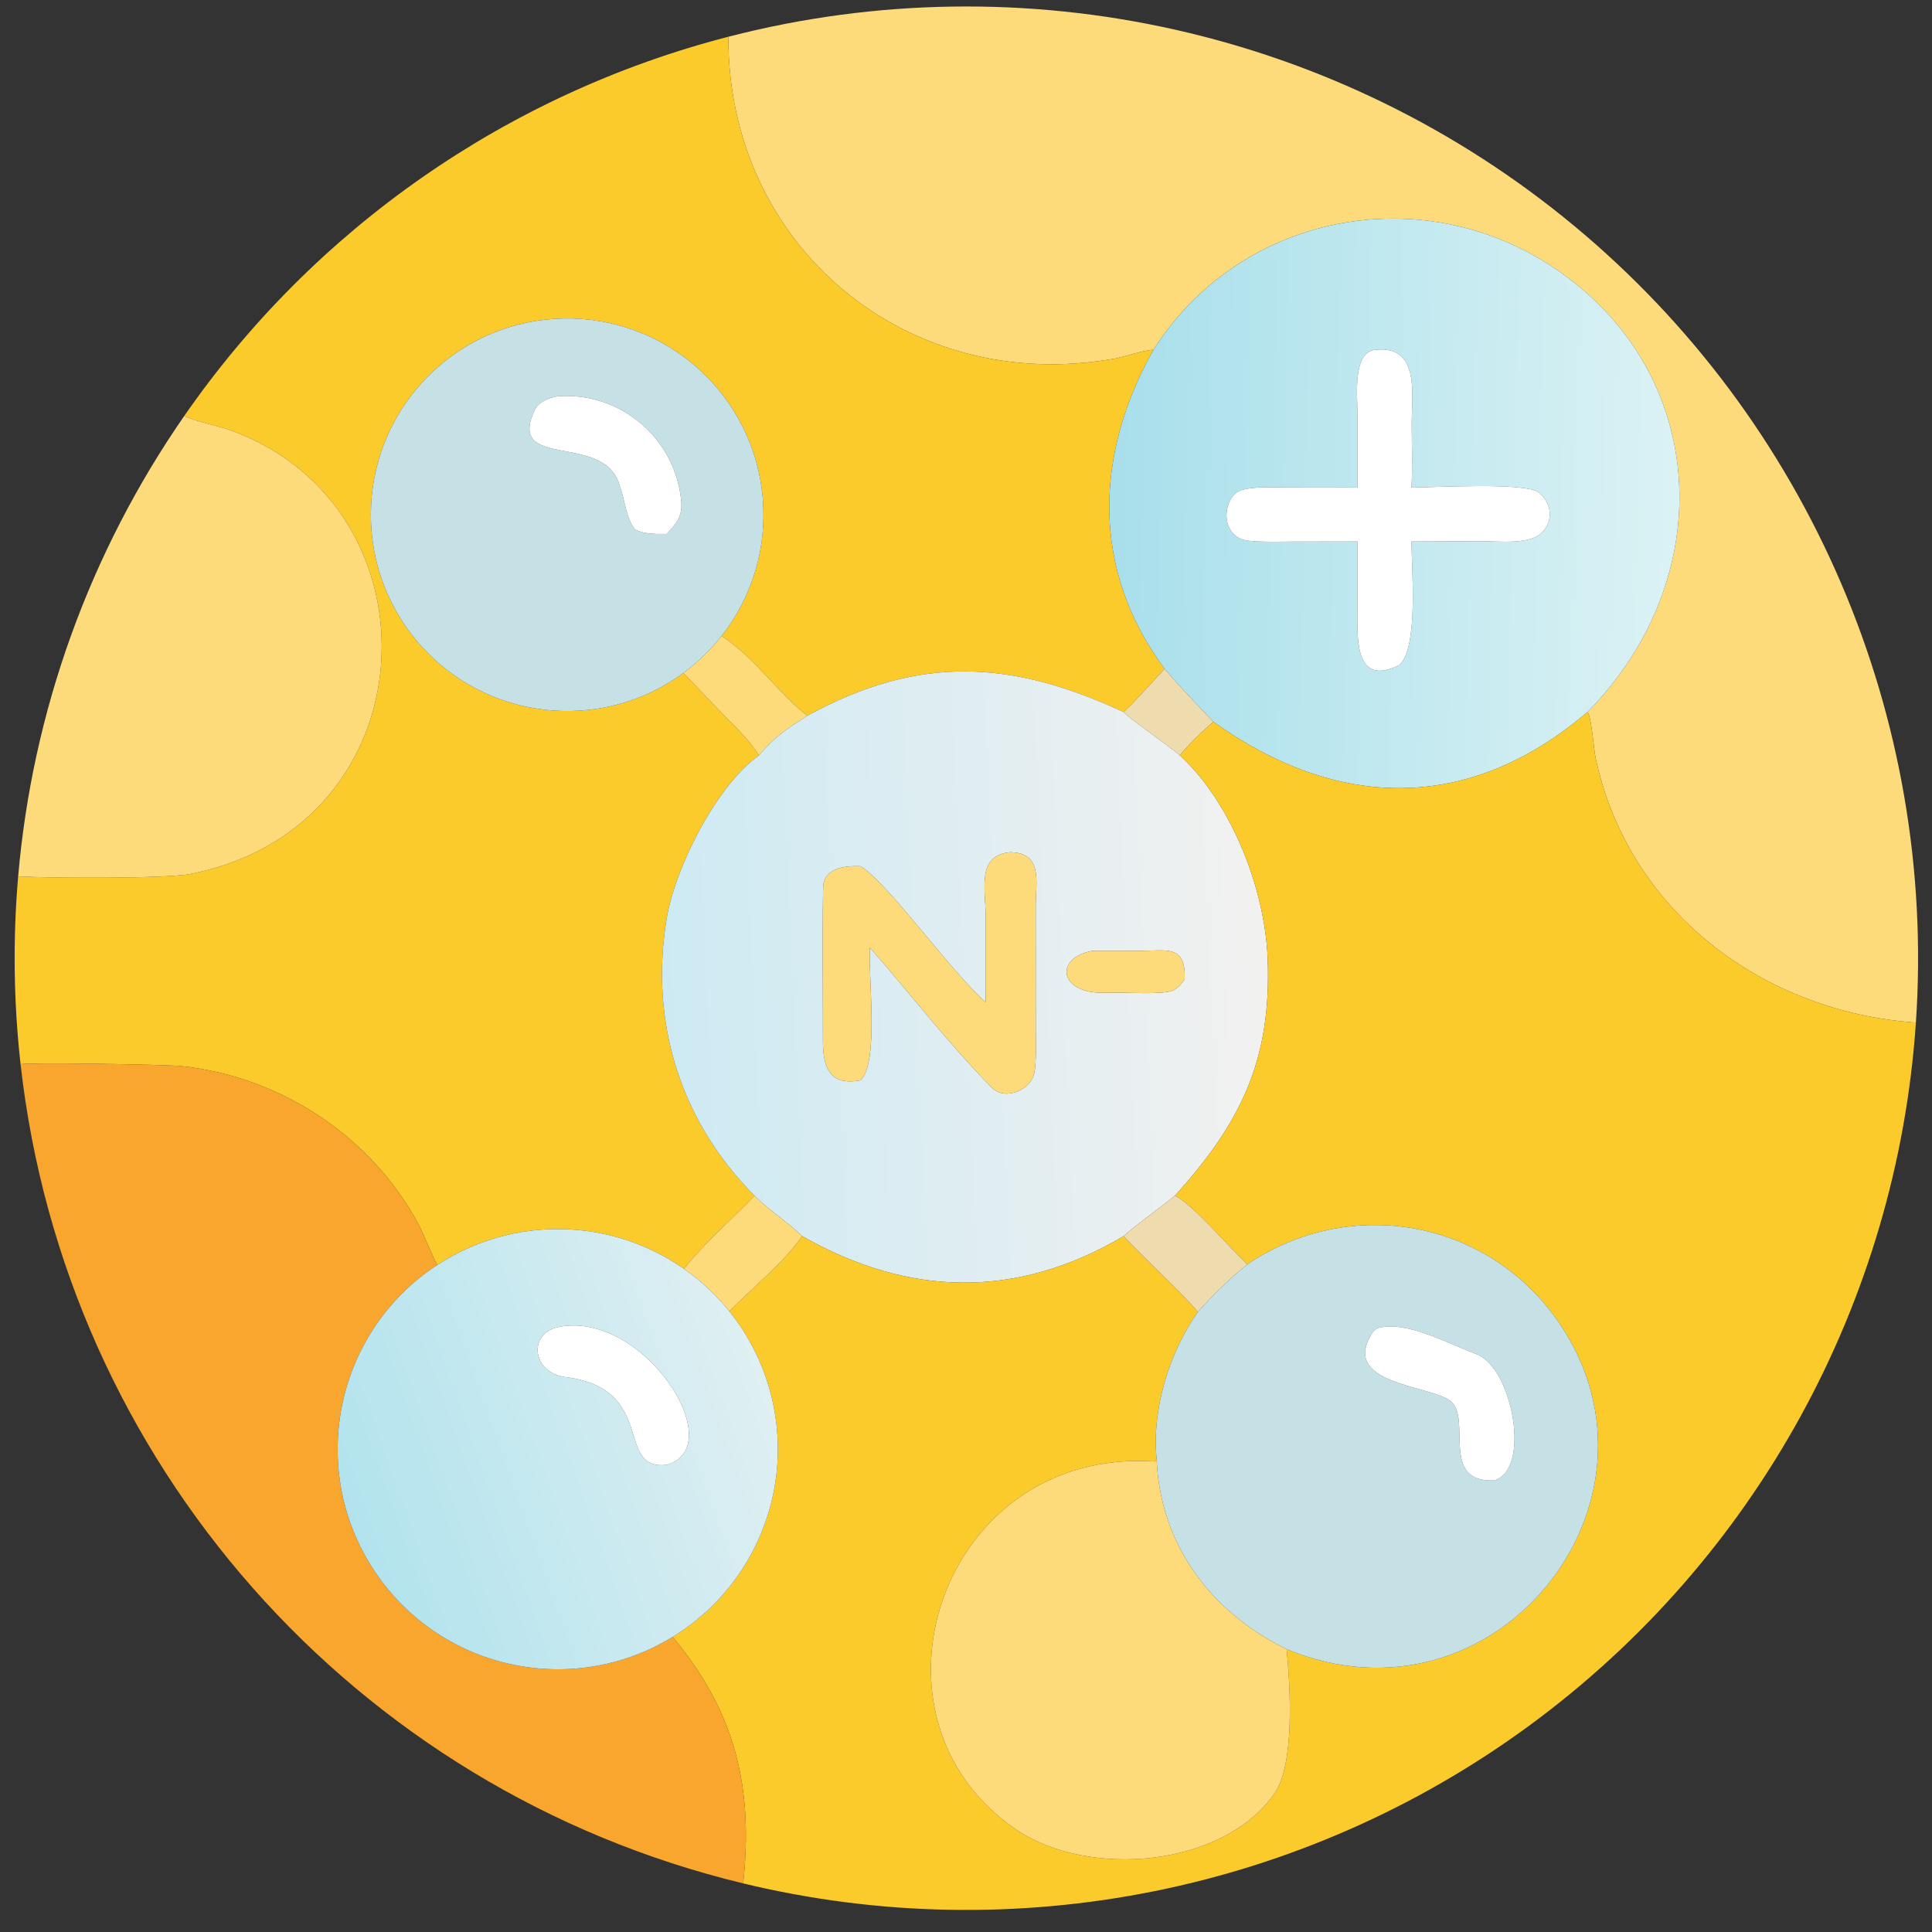 <?xml version="1.0" encoding="utf-8" ?><svg xmlns="http://www.w3.org/2000/svg" xmlns:xlink="http://www.w3.org/1999/xlink" width="1024" height="1024" viewBox="0 0 1024 1024"><rect x="0" y="0" width="1024" height="1024" fill="#333333" stroke="none"/><path fill="#FEDB7A" transform="scale(2 2)" d="M193.03 9.734C271.47 -10.523 354.866 8.132 417.199 59.88C479.532 111.628 513.212 190.168 507.733 270.996C467.23 268.185 431.424 241.523 422.821 200.679C422.337 198.382 421.796 190.001 420.681 188.7C455.623 153.301 453.367 98.68 411.62 70.844C376.382 47.348 328.548 56.681 305.673 92.705C303.332 92.696 298.144 94.539 295.435 95.026C240.52 104.9 192.805 65.282 193.03 9.734Z"/><path fill="#FBCA2B" transform="scale(2 2)" d="M48.791 110.279C83.254 60.548 134.446 24.863 193.03 9.734C192.805 65.282 240.52 104.9 295.435 95.026C298.144 94.539 303.332 92.696 305.673 92.705C290.161 120.276 289.006 150.824 308.648 177.253C305.684 180.326 300.737 186.063 297.767 188.7C268.42 175.1 243.842 173.285 213.959 189.679C206.354 183.813 199.784 173.999 191.221 168.536C208.117 147.017 205.457 116.089 185.135 97.771C164.813 79.454 133.776 80.008 114.121 99.039C94.466 118.07 92.911 149.074 110.564 169.975C128.217 190.877 159.043 194.533 181.095 178.34L191.353 189.046C194.805 192.603 198.491 195.986 201.129 200.184C189.787 208.231 178.886 230.027 176.662 243.45C172.117 270.894 180.283 297.085 199.951 316.867C193.868 323.262 186.713 329.332 181.254 336.255C161.72 322.585 135.833 322.18 115.881 335.232C115.27 334.434 111.947 326.377 110.963 324.541C98.382 301.079 74.416 285.388 48.127 282.532C44.001 282.084 6.462 281.497 5.451 282.048C3.596 265.509 3.383 248.827 4.814 232.246C13.198 232.753 43.933 232.889 50.47 231.605C114.182 219.081 117.768 135.031 61.62 114.22C57.287 112.614 53.228 112.13 48.791 110.279Z"/><defs><linearGradient id="gradient_0" gradientUnits="userSpaceOnUse" x1="294.4" y1="131.318" x2="444.512" y2="134.997"><stop offset="0" stop-color="#A8DFEB"/><stop offset="1" stop-color="#DBF2F4"/></linearGradient></defs><path fill="url(#gradient_0)" transform="scale(2 2)" d="M305.673 92.705C328.548 56.681 376.382 47.348 411.62 70.844C453.367 98.68 455.623 153.301 420.681 188.7C389.114 215.655 354.226 214.626 321.576 191.299C316.788 186.16 313.33 182.83 308.648 177.253C289.006 150.824 290.161 120.276 305.673 92.705ZM364.584 92.705C358.423 93.102 359.732 104.748 359.732 109.239L359.742 129.206L341.351 129.192C338.273 129.192 329.485 128.599 327.299 130.849C323.297 134.968 324.593 142.959 331.235 143.336C334.961 143.68 338.517 143.55 342.243 143.529L359.742 143.5L359.724 162.678C359.723 169.533 359.196 182.121 370.854 176.216C375.973 171.598 374.075 150.574 374.054 143.5L392.777 143.425C397.197 143.415 405.364 144.416 408.6 141.156C411.779 137.953 411.228 133.421 407.856 130.558C404.501 127.709 379.786 129.21 374.054 129.206C374.372 123.657 374.135 118.024 374.116 112.463C374.088 104.795 376.449 91.439 364.584 92.705Z"/><path fill="#C6E1E6" transform="scale(2 2)" d="M191.221 168.536C188.306 172.248 184.9 175.547 181.095 178.34C159.043 194.533 128.217 190.877 110.564 169.975C92.911 149.074 94.466 118.07 114.121 99.039C133.776 80.008 164.813 79.454 185.135 97.771C205.457 116.089 208.117 147.017 191.221 168.536ZM147.528 105.045C145.296 105.508 142.681 106.571 141.718 108.614C134.069 124.847 160.098 114.349 164.201 128.562C165.616 132.497 165.806 137.043 168.251 140.313C170.391 141.284 171.521 141.338 173.832 141.505C174.773 141.509 175.721 141.52 176.662 141.505C179.071 138.983 180.845 136.919 180.557 133.165C179.269 116.37 164.403 103.615 147.528 105.045Z"/><path fill="white" transform="scale(2 2)" d="M359.742 129.206L359.732 109.239C359.732 104.748 358.423 93.102 364.584 92.705C376.449 91.439 374.088 104.795 374.116 112.463C374.135 118.024 374.372 123.657 374.054 129.206C379.786 129.21 404.501 127.709 407.856 130.558C411.228 133.421 411.779 137.953 408.6 141.156C405.364 144.416 397.197 143.415 392.777 143.425L374.054 143.5C374.075 150.574 375.973 171.598 370.854 176.216C359.196 182.121 359.723 169.533 359.724 162.678L359.742 143.5L342.243 143.529C338.517 143.55 334.961 143.68 331.235 143.336C324.593 142.959 323.297 134.968 327.299 130.849C329.485 128.599 338.273 129.192 341.351 129.192L359.742 129.206Z"/><path fill="white" transform="scale(2 2)" d="M168.251 140.313C165.806 137.043 165.616 132.497 164.201 128.562C160.098 114.349 134.069 124.847 141.718 108.614C142.681 106.571 145.296 105.508 147.528 105.045C164.403 103.615 179.269 116.37 180.557 133.165C180.845 136.919 179.071 138.983 176.662 141.505C175.721 141.52 174.773 141.509 173.832 141.505C171.521 141.338 170.391 141.284 168.251 140.313Z"/><path fill="#FEDB7A" transform="scale(2 2)" d="M4.814 232.246C8.595 188.453 23.755 146.408 48.791 110.279C53.228 112.13 57.287 112.614 61.62 114.22C117.768 135.031 114.182 219.081 50.47 231.605C43.933 232.889 13.198 232.753 4.814 232.246Z"/><path fill="#FEDB7A" transform="scale(2 2)" d="M181.095 178.34C184.9 175.547 188.306 172.248 191.221 168.536C199.784 173.999 206.354 183.813 213.959 189.679C208.427 193.256 205.403 195.081 201.129 200.184C198.491 195.986 194.805 192.603 191.353 189.046L181.095 178.34Z"/><path fill="#EFDCAE" transform="scale(2 2)" d="M308.648 177.253C313.33 182.83 316.788 186.16 321.576 191.299C319.256 193.187 314.404 197.849 312.683 200.184C309.651 197.597 299.022 190.221 297.767 188.7C300.737 186.063 305.684 180.326 308.648 177.253Z"/><defs><linearGradient id="gradient_1" gradientUnits="userSpaceOnUse" x1="175.886" y1="262.447" x2="335.443" y2="255.344"><stop offset="0" stop-color="#CDEAF3"/><stop offset="1" stop-color="#F2F1F0"/></linearGradient></defs><path fill="url(#gradient_1)" transform="scale(2 2)" d="M213.959 189.679C243.842 173.285 268.42 175.1 297.767 188.7C299.022 190.221 309.651 197.597 312.683 200.184C326.416 212.847 335.23 235.552 335.947 254.06C336.998 281.221 328.648 297.728 311.364 316.867C307.212 320.281 301.525 324.2 297.767 327.579C269.549 344.275 240.943 343.76 212.564 327.579C209.02 324.074 204.091 321 199.951 316.867C180.283 297.085 172.117 270.894 176.662 243.45C178.886 230.027 189.787 208.231 201.129 200.184C205.403 195.081 208.427 193.256 213.959 189.679ZM267.716 225.84C258.757 226.729 261.204 235.475 261.206 242.862L261.224 265.587C252.124 257.698 235.278 233.869 228.018 229.548C223.879 229.421 218.224 229.978 218.133 235.331C217.906 248.772 218.102 262.257 218.085 275.706C218.062 282.646 219.734 287.863 228.018 286.296C233.004 281.689 230.065 259.184 230.522 251.106C241.353 263.441 251.336 276.568 262.852 288.243C266.433 291.873 273.379 288.738 274.132 284.198C274.69 280.832 274.492 276.647 274.489 273.184L274.475 239.69C274.531 233.597 276.355 226.003 267.716 225.84ZM289.349 252.016C279.286 253.892 280.631 263.516 292.961 263.098C297.773 262.934 302.489 263.377 307.18 263.091C310.73 262.889 311.803 262.535 313.96 259.485C314.236 250.344 309.42 251.949 301.942 251.99L289.349 252.016Z"/><path fill="#FBCA2B" transform="scale(2 2)" d="M321.576 191.299C354.226 214.626 389.114 215.655 420.681 188.7C421.796 190.001 422.337 198.382 422.821 200.679C431.424 241.523 467.23 268.185 507.733 270.996C502.707 345.135 465.243 413.285 405.341 457.256C345.438 501.227 269.193 516.545 196.956 499.121L197.204 496.533C199.386 472.07 194.134 452.777 178.252 433.794C192.554 425.043 202.399 410.562 205.274 394.044C208.149 377.526 203.777 360.569 193.273 347.501C199.137 341.437 207.828 334.593 212.564 327.579C240.943 343.76 269.549 344.275 297.767 327.579C302.372 332.628 314.465 343.792 317.428 347.71C309.856 358.404 305.229 373.444 306.502 386.528C306.383 386.786 306.264 387.321 305.93 387.3C249.117 383.594 225.628 455.394 269.411 484.932C288.426 497.76 323.94 494.946 337.726 475.335C343.181 467.575 341.949 447.035 340.972 437.049C396.279 459.943 445.279 398.178 413.406 350.905C394.764 323.256 358.061 316.541 330.558 335.049C325.994 330.918 316.158 319.101 311.364 316.867C328.648 297.728 336.998 281.221 335.947 254.06C335.23 235.552 326.416 212.847 312.683 200.184C314.404 197.849 319.256 193.187 321.576 191.299Z"/><path fill="#FEDB7A" transform="scale(2 2)" d="M261.224 265.587L261.206 242.862C261.204 235.475 258.757 226.729 267.716 225.84C276.355 226.003 274.531 233.597 274.475 239.69L274.489 273.184C274.492 276.647 274.69 280.832 274.132 284.198C273.379 288.738 266.433 291.873 262.852 288.243C251.336 276.568 241.353 263.441 230.522 251.106C230.065 259.184 233.004 281.689 228.018 286.296C219.734 287.863 218.062 282.646 218.085 275.706C218.102 262.257 217.906 248.772 218.133 235.331C218.224 229.978 223.879 229.421 228.018 229.548C235.278 233.869 252.124 257.698 261.224 265.587Z"/><path fill="#FEDB7A" transform="scale(2 2)" d="M307.18 263.091C302.489 263.377 297.773 262.934 292.961 263.098C280.631 263.516 279.286 253.892 289.349 252.016L301.942 251.99C309.42 251.949 314.236 250.344 313.96 259.485C311.803 262.535 310.73 262.889 307.18 263.091Z"/><path fill="#F8A62D" transform="scale(2 2)" d="M5.451 282.048C6.462 281.497 44.001 282.084 48.127 282.532C74.416 285.388 98.382 301.079 110.963 324.541C111.947 326.377 115.27 334.434 115.881 335.232C89.213 352.679 81.485 388.301 98.526 415.23C115.568 442.159 151.068 450.425 178.252 433.794C194.134 452.777 199.386 472.07 197.204 496.533L196.956 499.121C93.818 474.244 17.276 387.482 5.451 282.048Z"/><path fill="#FEDB7A" transform="scale(2 2)" d="M199.951 316.867C204.091 321 209.02 324.074 212.564 327.579C207.828 334.593 199.137 341.437 193.273 347.501C189.819 343.203 185.772 339.416 181.254 336.255C186.713 329.332 193.868 323.262 199.951 316.867Z"/><path fill="#EFDCAE" transform="scale(2 2)" d="M297.767 327.579C301.525 324.2 307.212 320.281 311.364 316.867C316.158 319.101 325.994 330.918 330.558 335.049C326.155 338.637 321.128 343.42 317.428 347.71C314.465 343.792 302.372 332.628 297.767 327.579Z"/><path fill="#C6E1E6" transform="scale(2 2)" d="M330.558 335.049C358.061 316.541 394.764 323.256 413.406 350.905C445.279 398.178 396.279 459.943 340.972 437.049C320.984 427.257 307.416 409.512 306.502 386.528C305.229 373.444 309.856 358.404 317.428 347.71C321.128 343.42 326.155 338.637 330.558 335.049ZM367.229 351.58C365.882 351.755 364.626 351.797 363.77 353.096C354.656 366.913 379.234 367.056 384.449 371.312C390.12 375.939 381.474 393.019 396.014 392.319C405.918 389.306 400.698 362.381 391.367 358.909C384.54 356.37 374.591 350.925 367.229 351.58Z"/><defs><linearGradient id="gradient_2" gradientUnits="userSpaceOnUse" x1="93.283" y1="402.97" x2="201.649" y2="364.672"><stop offset="0" stop-color="#B2E3ED"/><stop offset="1" stop-color="#DFEFF2"/></linearGradient></defs><path fill="url(#gradient_2)" transform="scale(2 2)" d="M115.881 335.232C135.833 322.18 161.72 322.585 181.254 336.255C185.772 339.416 189.819 343.203 193.273 347.501C203.777 360.569 208.149 377.526 205.274 394.044C202.399 410.562 192.554 425.043 178.252 433.794C151.068 450.425 115.568 442.159 98.526 415.23C81.485 388.301 89.213 352.679 115.881 335.232ZM148.455 351.58C139.781 353.03 140.8 363.763 149.862 364.934C174.405 368.103 162.693 389.69 176.662 388.211C193.668 383.356 170.791 347.589 148.455 351.58Z"/><path fill="white" transform="scale(2 2)" d="M176.662 388.211C162.693 389.69 174.405 368.103 149.862 364.934C140.8 363.763 139.781 353.03 148.455 351.58C170.791 347.589 193.668 383.356 176.662 388.211Z"/><path fill="white" transform="scale(2 2)" d="M396.014 392.319C381.474 393.019 390.12 375.939 384.449 371.312C379.234 367.056 354.656 366.913 363.77 353.096C364.626 351.797 365.882 351.755 367.229 351.58C374.591 350.925 384.54 356.37 391.367 358.909C400.698 362.381 405.918 389.306 396.014 392.319Z"/><path fill="#FEDB7A" transform="scale(2 2)" d="M306.502 386.528C307.416 409.512 320.984 427.257 340.972 437.049C341.949 447.035 343.181 467.575 337.726 475.335C323.94 494.946 288.426 497.76 269.411 484.932C225.628 455.394 249.117 383.594 305.93 387.3C306.264 387.321 306.383 386.786 306.502 386.528Z"/></svg>